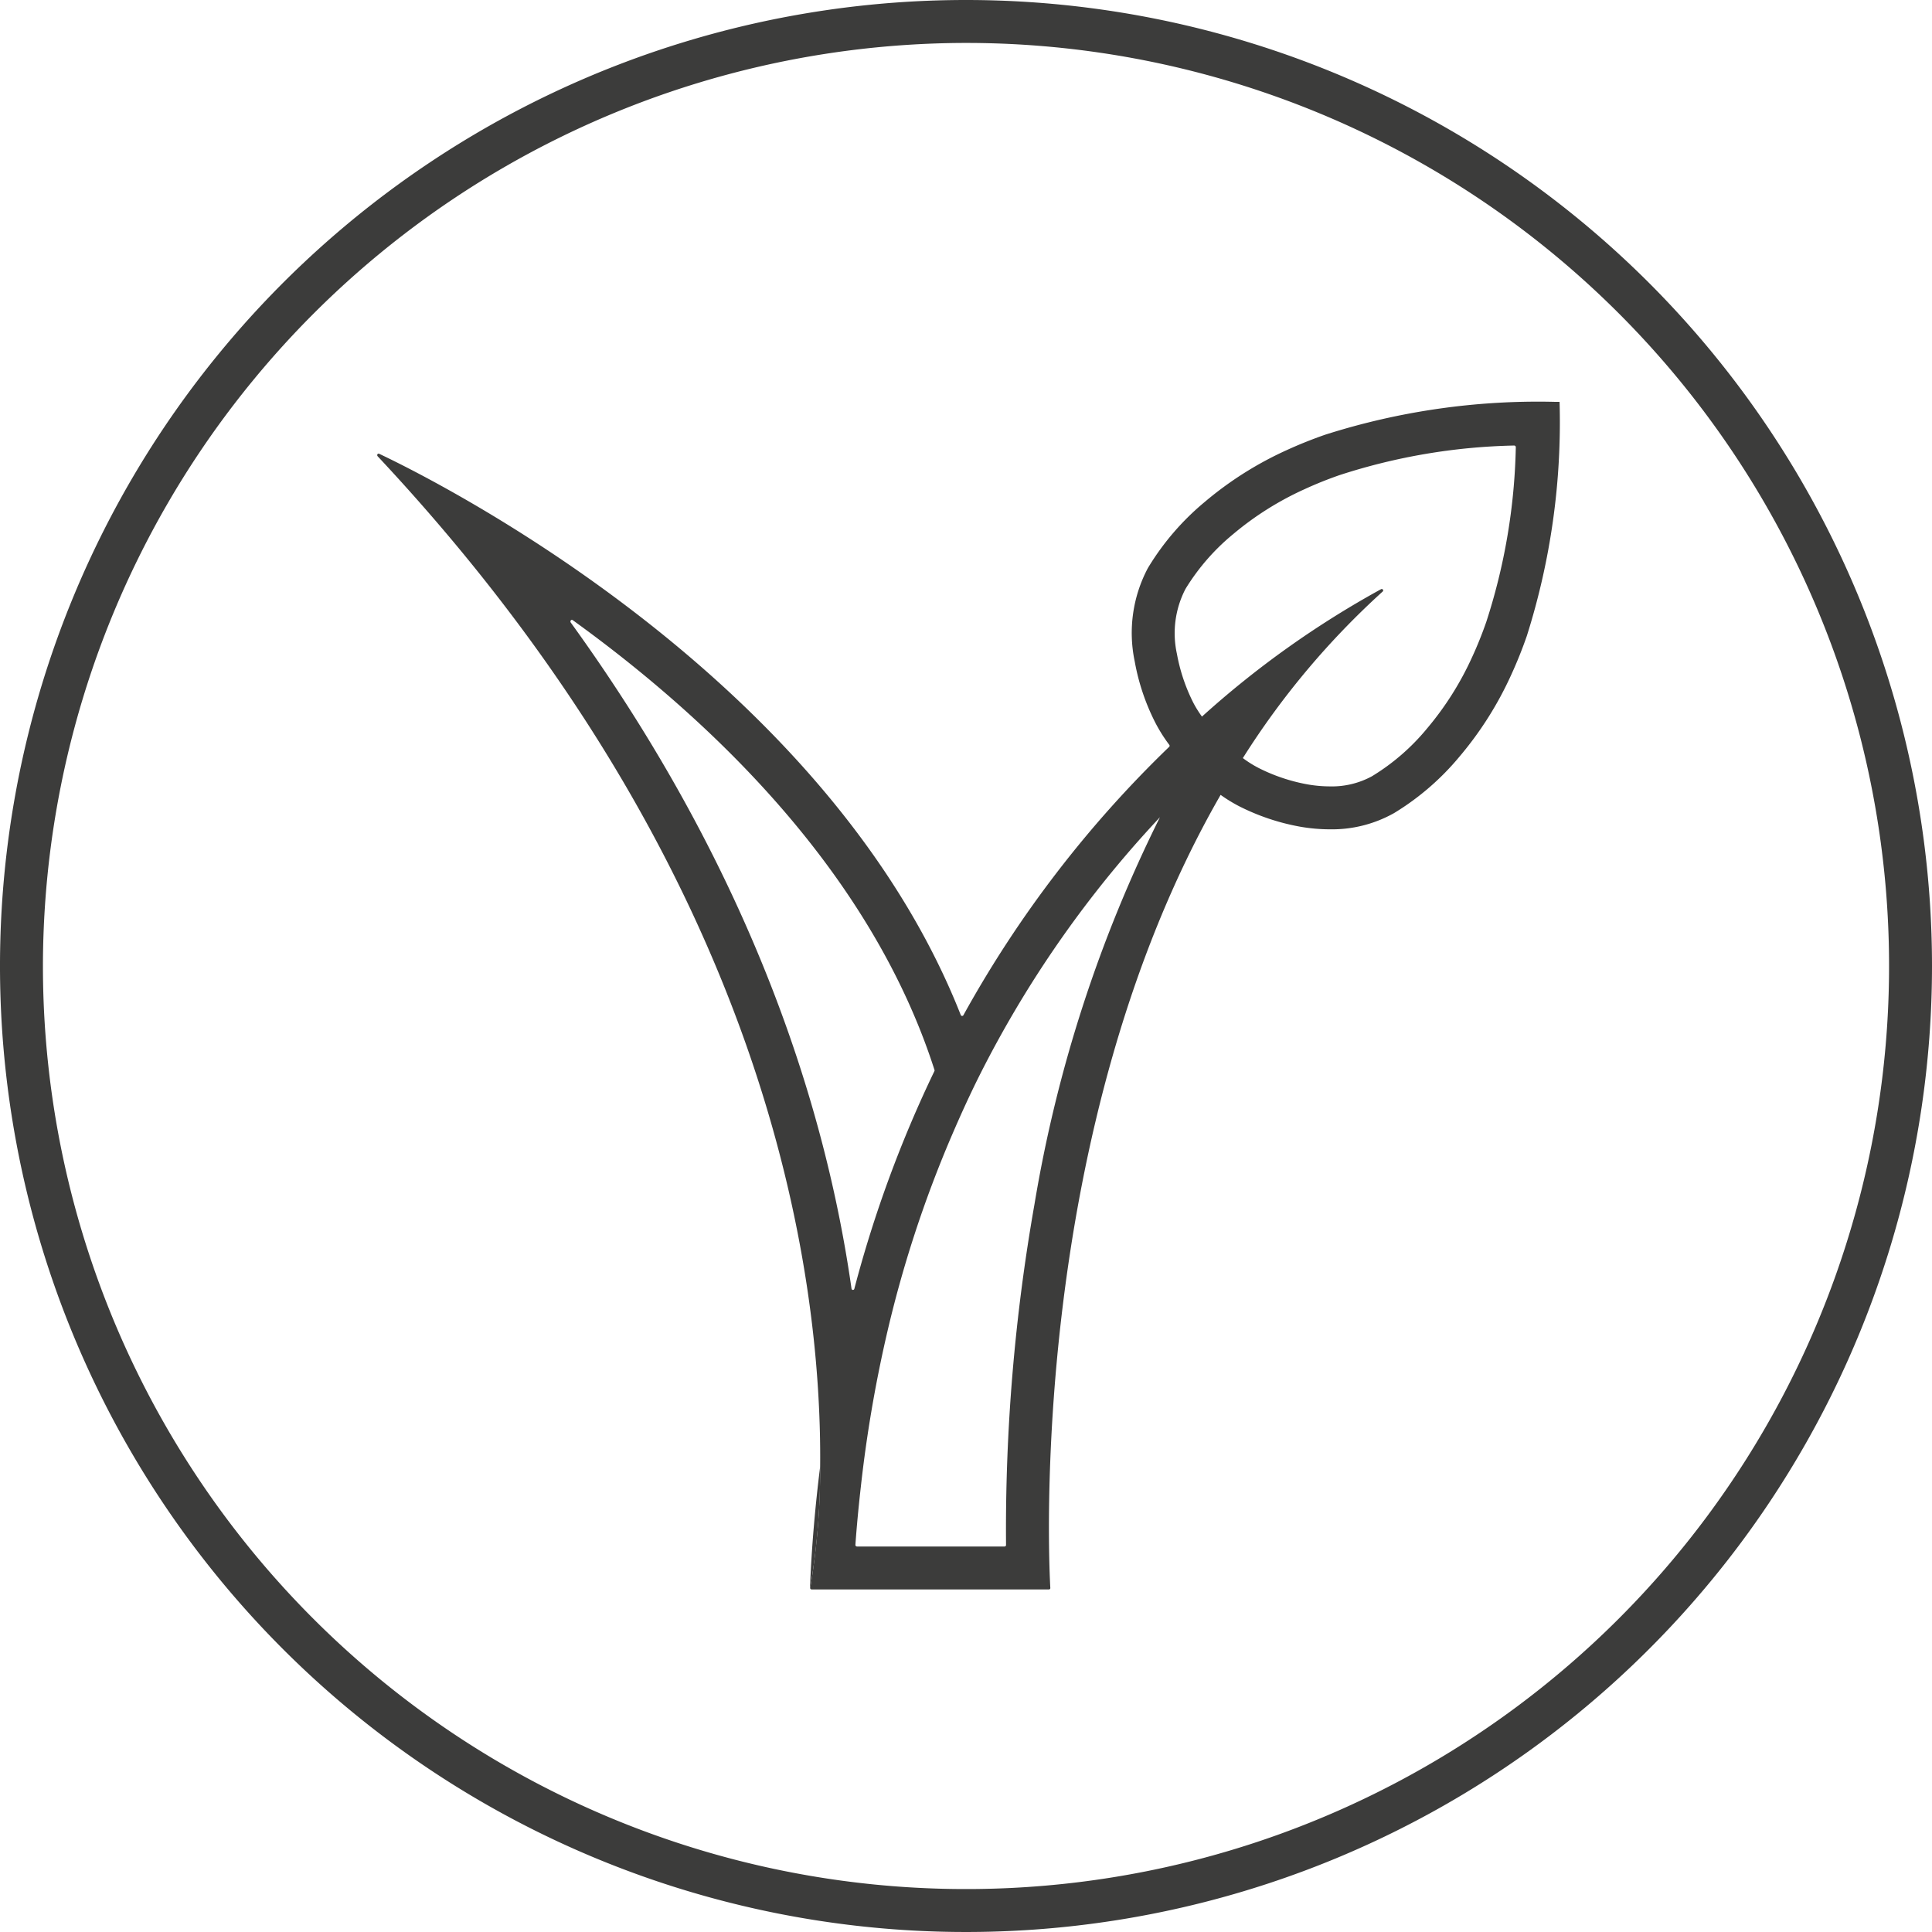 <svg xmlns="http://www.w3.org/2000/svg" xmlns:xlink="http://www.w3.org/1999/xlink" width="90" height="90" viewBox="0 0 90 90">
  <defs>
    <clipPath id="clip-vegan">
      <rect width="90" height="90"/>
    </clipPath>
  </defs>
  <g id="vegan" clip-path="url(#clip-vegan)">
    <g id="Group_720" data-name="Group 720">
      <path id="Path_10735" data-name="Path 10735" d="M45,2A43,43,0,1,1,2,45,43.049,43.049,0,0,1,45,2m0-2A45,45,0,1,0,90,45,45,45,0,0,0,45,0Z" fill="#3c3c3b"/>
      <g id="Group_719" data-name="Group 719">
        <path id="Path_10736" data-name="Path 10736" d="M44.339,52.894a54.727,54.727,0,0,0-3.06,9.393L44.7,55.326a.082.082,0,0,0,.008-.041C44.622,54.474,44.494,53.679,44.339,52.894Z" fill="none"/>
        <path id="Path_10737" data-name="Path 10737" d="M40.1,69.218c-.1.907-.191,1.82-.257,2.746a.073.073,0,0,0,.072.078h6.875a.068.068,0,0,0,.07-.069,87.206,87.206,0,0,1,1.323-15.862,63.867,63.867,0,0,1,5.847-18.042q-.439.468-.88.962A51.142,51.142,0,0,0,45.7,49.962a.072.072,0,0,0-.005.052,28.973,28.973,0,0,1,1.059,5.648.075.075,0,0,1-.007.039L40.112,69.194A.109.109,0,0,0,40.1,69.218Z" fill="none"/>
        <path id="Path_10738" data-name="Path 10738" d="M26.588,29C35.153,40.847,38.5,51.823,39.668,60.031a.067.067,0,0,0,.133,0,56.362,56.362,0,0,1,3.726-10.14.075.075,0,0,0,0-.053C40.555,40.574,33.038,33.476,26.68,28.889,26.614,28.841,26.54,28.929,26.588,29Z" fill="none"/>
        <path id="Path_10739" data-name="Path 10739" d="M57.9,35.314a5.178,5.178,0,0,0,.732.46,8.315,8.315,0,0,0,2.281.766,6.068,6.068,0,0,0,1.036.093,3.9,3.9,0,0,0,1.967-.473,10.159,10.159,0,0,0,2.56-2.219,14.308,14.308,0,0,0,2.111-3.346c.238-.516.456-1.06.65-1.616a28.1,28.1,0,0,0,1.382-8.146.077.077,0,0,0-.078-.078,28.1,28.1,0,0,0-8.145,1.382c-.557.194-1.1.413-1.617.651A14.338,14.338,0,0,0,57.43,24.9a10.169,10.169,0,0,0-2.2,2.534,4.478,4.478,0,0,0-.4,3.03,8.343,8.343,0,0,0,.766,2.28,5.221,5.221,0,0,0,.4.64,43.99,43.99,0,0,1,8.342-5.935.067.067,0,0,1,.073.112A37.343,37.343,0,0,0,57.9,35.314Z" fill="none"/>
        <path id="Path_10740" data-name="Path 10740" d="M38.206,68.314c-.229,1.839-.4,3.742-.476,5.728A32.18,32.18,0,0,0,38.206,68.314Z" fill="#3c3c3b"/>
        <path id="Path_10741" data-name="Path 10741" d="M72.408,18.719a32.669,32.669,0,0,0-10.673,1.53q-.923.321-1.8.722a16.334,16.334,0,0,0-3.811,2.409A12.139,12.139,0,0,0,53.5,26.418l-.026.043a6.439,6.439,0,0,0-.616,4.342,10.258,10.258,0,0,0,.949,2.838,7.2,7.2,0,0,0,.665,1.059.069.069,0,0,1-.007.09,52.826,52.826,0,0,0-9.585,12.5.068.068,0,0,1-.124-.007c-6.234-15.8-24.451-24.894-27.091-26.143-.07-.034-.125.058-.071.116C35.824,40.724,38.289,59.277,38.206,68.314a33.431,33.431,0,0,1-.461,5.651.066.066,0,0,0,.071.077h11.04a.065.065,0,0,0,.072-.067c-.073-1.3-1.036-21.35,7.933-36.947a7.022,7.022,0,0,0,.87.533,10.288,10.288,0,0,0,2.837.95,8.123,8.123,0,0,0,1.378.122,5.9,5.9,0,0,0,2.964-.739l.044-.025a12.158,12.158,0,0,0,3.037-2.626A16.28,16.28,0,0,0,70.4,31.432q.4-.871.723-1.8A32.971,32.971,0,0,0,72.651,18.72ZM26.68,28.889c6.358,4.587,13.875,11.685,16.851,20.949a.075.075,0,0,1,0,.053A56.362,56.362,0,0,0,39.8,60.031a.067.067,0,0,1-.133,0C38.5,51.823,35.153,40.847,26.588,29,26.54,28.929,26.614,28.841,26.68,28.889ZM48.188,56.111a87.206,87.206,0,0,0-1.323,15.862.068.068,0,0,1-.07.069H39.92a.073.073,0,0,1-.072-.078c.066-.93.156-1.847.259-2.758a61.7,61.7,0,0,1,1.172-6.919,54.727,54.727,0,0,1,3.06-9.393c.423-.984.866-1.957,1.346-2.907a51.136,51.136,0,0,1,7.47-10.956q.441-.493.88-.962A63.867,63.867,0,0,0,48.188,56.111ZM69.234,28.979c-.194.556-.412,1.1-.65,1.616a14.308,14.308,0,0,1-2.111,3.346,10.159,10.159,0,0,1-2.56,2.219,3.9,3.9,0,0,1-1.967.473,6.068,6.068,0,0,1-1.036-.093,8.315,8.315,0,0,1-2.281-.766,5.178,5.178,0,0,1-.732-.46,37.343,37.343,0,0,1,6.51-7.755.067.067,0,0,0-.073-.112,43.99,43.99,0,0,0-8.342,5.935,5.221,5.221,0,0,1-.4-.64,8.343,8.343,0,0,1-.766-2.28,4.478,4.478,0,0,1,.4-3.03,10.169,10.169,0,0,1,2.2-2.534,14.338,14.338,0,0,1,3.346-2.11c.516-.238,1.06-.457,1.617-.651a28.1,28.1,0,0,1,8.145-1.382.077.077,0,0,1,.078.078A28.1,28.1,0,0,1,69.234,28.979Z" fill="#3c3c3b"/>
      </g>
    </g>
  </g>
</svg>
